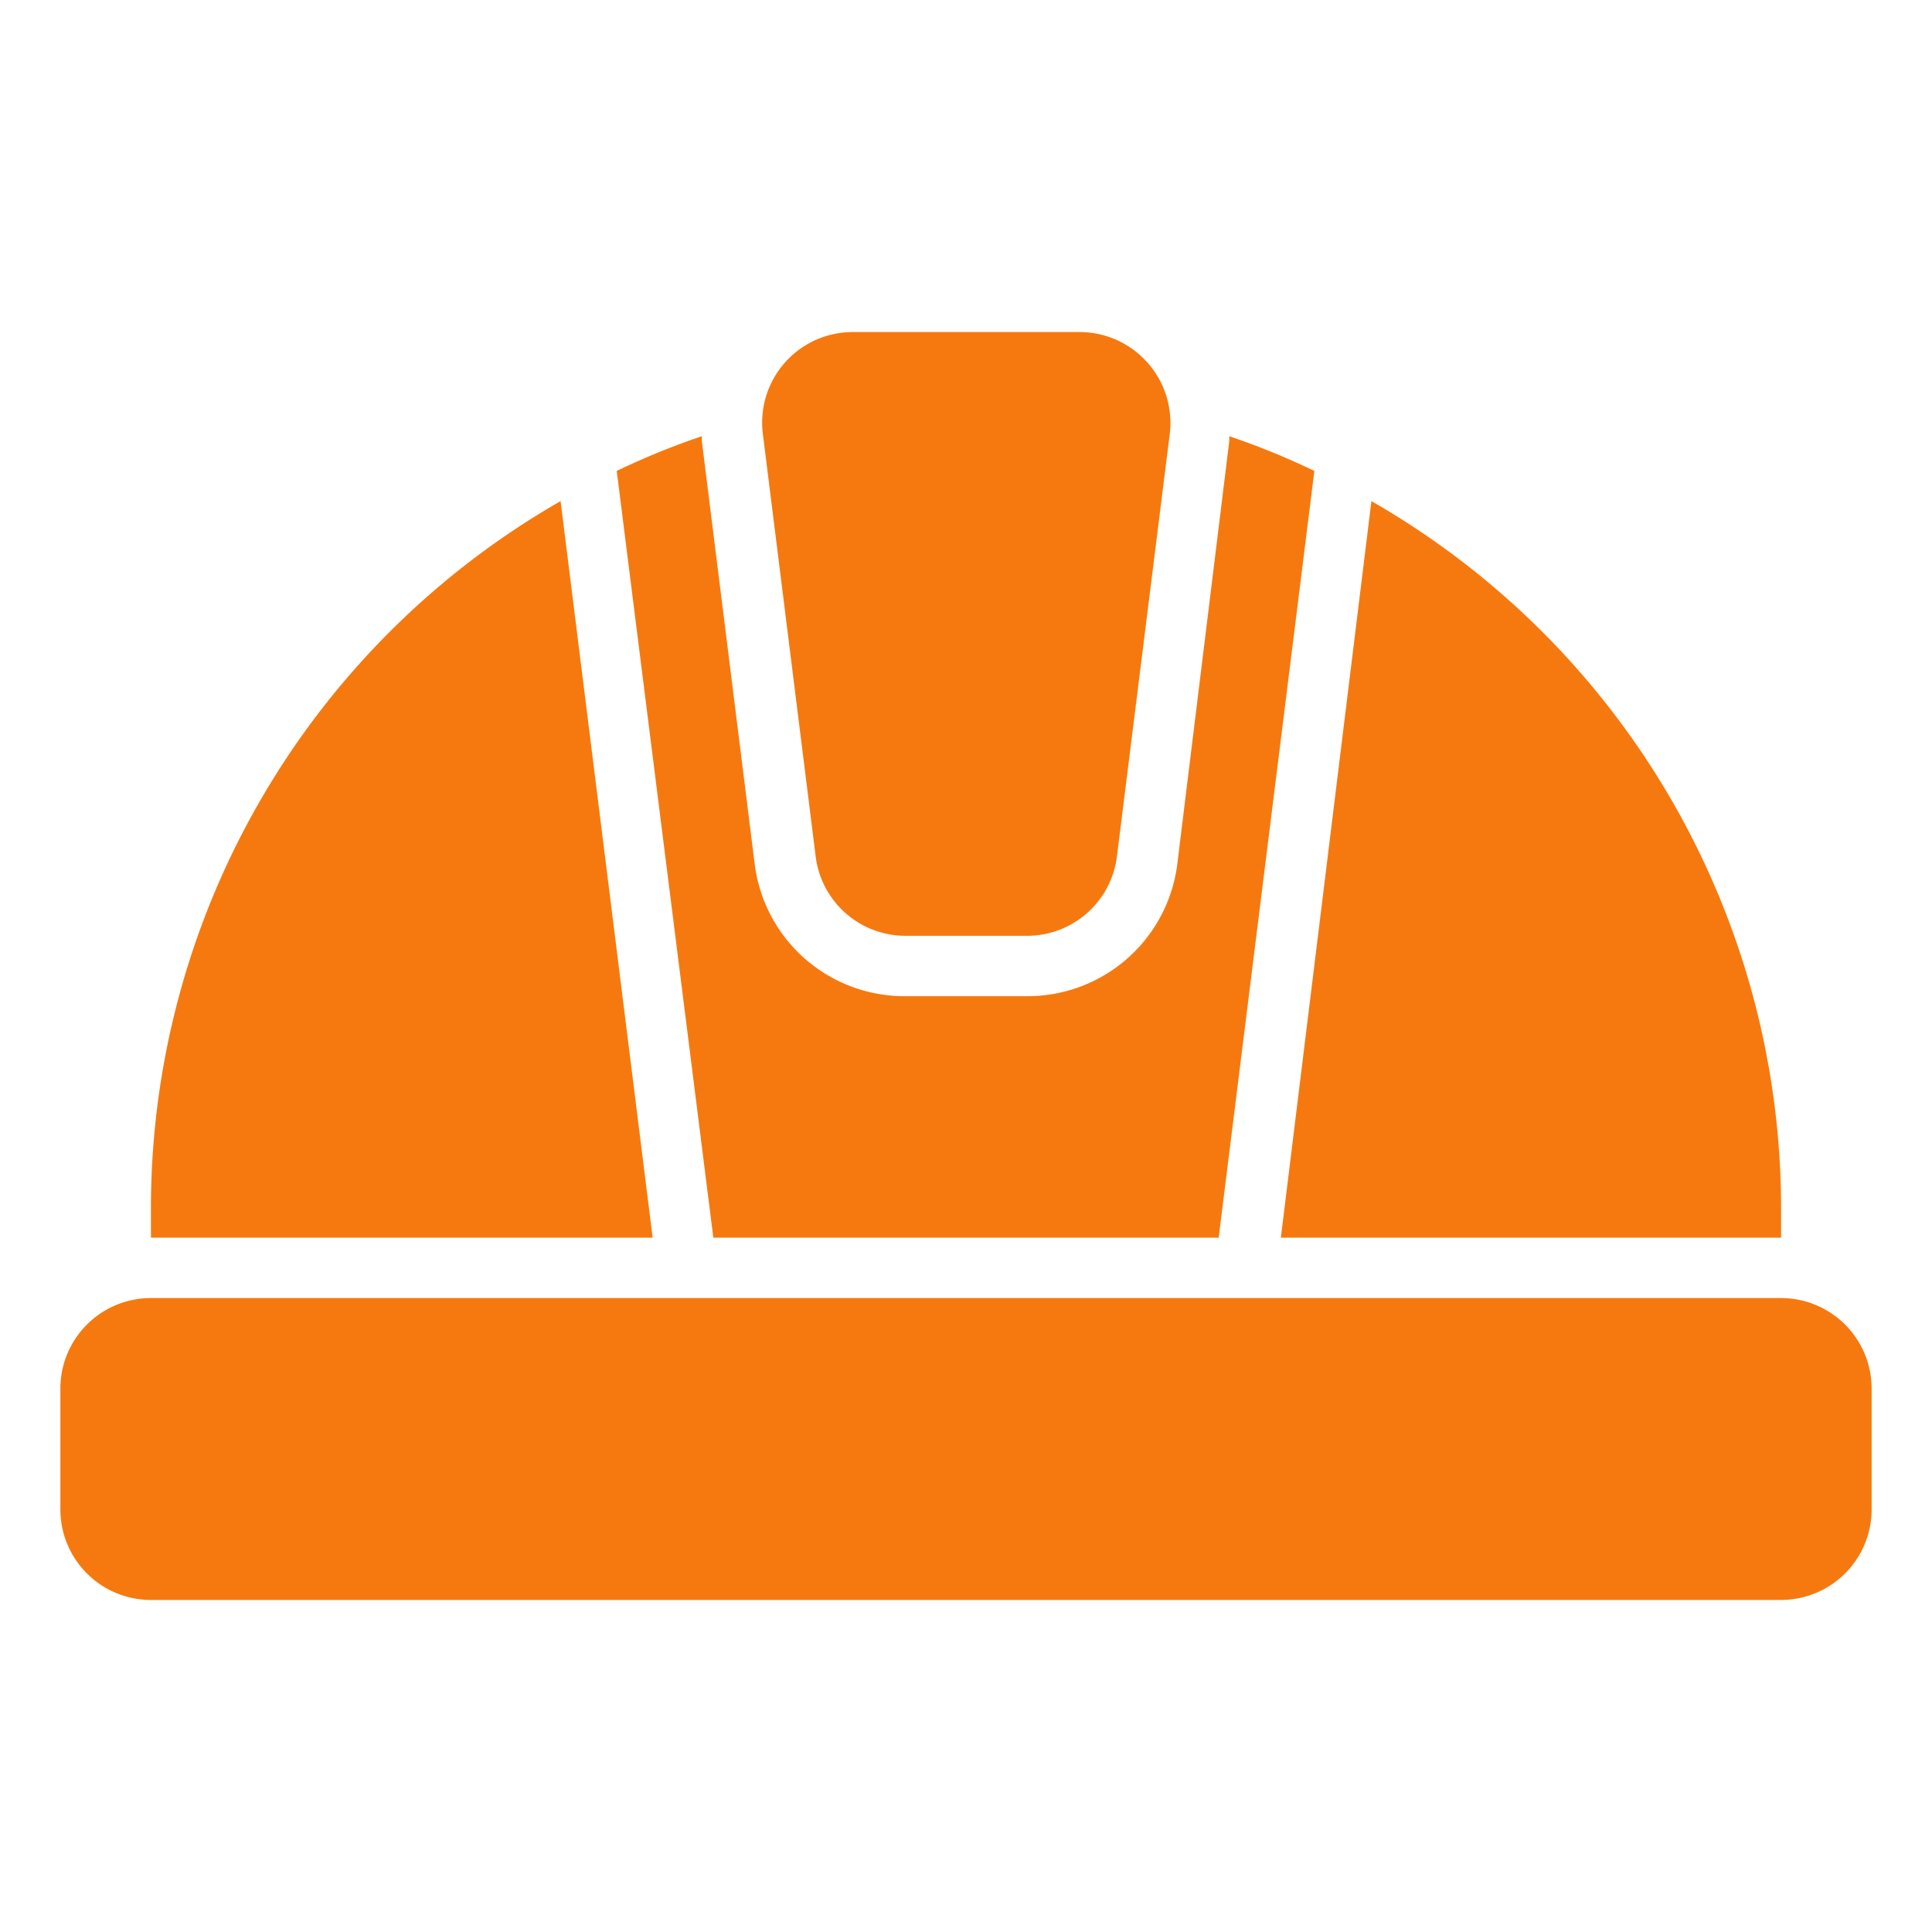 <svg xmlns="http://www.w3.org/2000/svg" version="1.1" xmlns:xlink="http://www.w3.org/1999/xlink" width="512" height="512" x="0" y="0" viewBox="0 0 64 64" style="enable-background:new 0 0 512 512" xml:space="preserve"><g><path d="M62 46v4a3 3 0 0 1-3 3H5a3 3 0 0 1-3-3v-4a3 3 0 0 1 3-3h54a3 3 0 0 1 3 3zM5 40v1h16.62l-3.05-24.4A27 27 0 0 0 5 40zm35.72-25.55v.17l-1.72 14A5 5 0 0 1 34 33h-4a5 5 0 0 1-5-4.38l-1.75-14v-.17a24.85 24.85 0 0 0-2.82 1.15l3.2 25.4h16.74l3.17-25.4a24.85 24.85 0 0 0-2.82-1.15zm4.71 2.15-3 24.4H59v-1a27 27 0 0 0-13.57-23.4zM38 12a3 3 0 0 0-2.25-1h-7.48a3 3 0 0 0-3 3.37l1.75 14A3 3 0 0 0 30 31h4a3 3 0 0 0 3-2.63l1.75-14A3 3 0 0 0 38 12z" data-name="05-Helmet" fill="#f6790f" opacity="1" data-original="#000000"></path></g></svg>